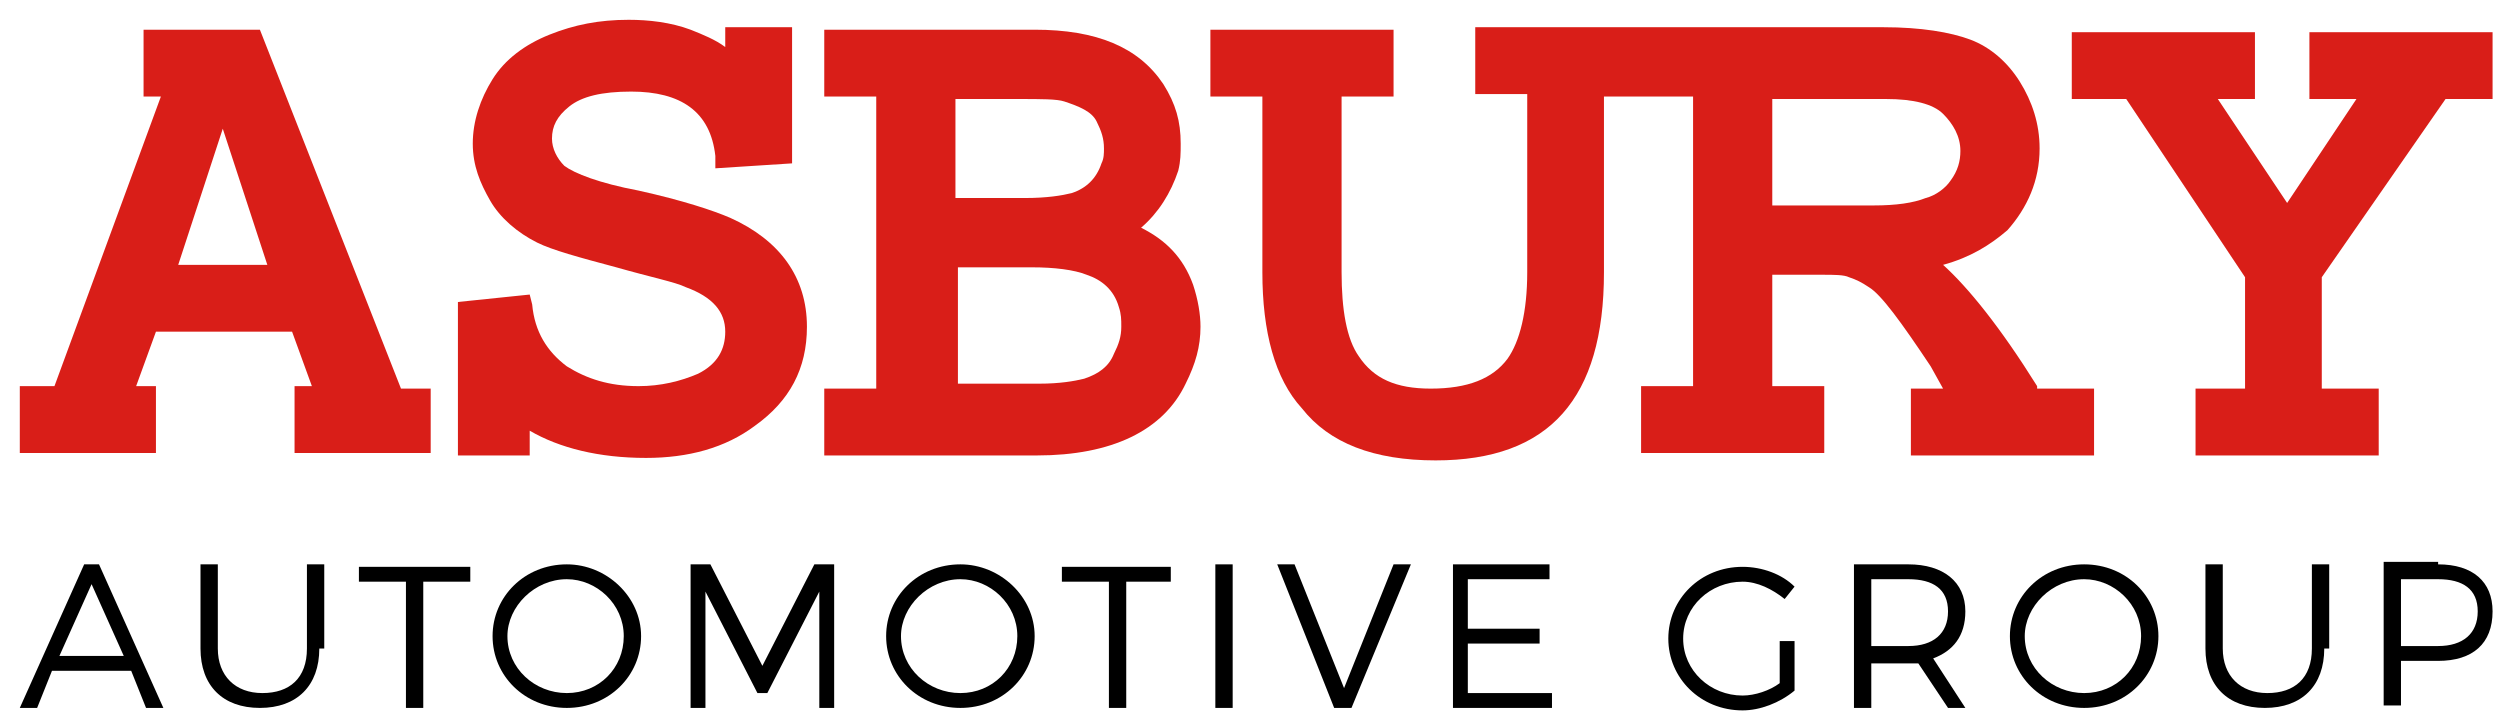<?xml version="1.0" encoding="UTF-8"?>
<svg width="101px" height="29px" viewBox="0 0 101 29" version="1.1" xmlns="http://www.w3.org/2000/svg" xmlns:xlink="http://www.w3.org/1999/xlink">
    <!-- Generator: Sketch 50.2 (55047) - http://www.bohemiancoding.com/sketch -->
    <title>Group 2</title>
    <desc>Created with Sketch.</desc>
    <defs></defs>
    <g id="-" stroke="none" stroke-width="1" fill="none" fill-rule="evenodd">
        <g id="Group-2" transform="translate(-33, -33)">
            <rect id="Rectangle-4" x="0" y="0" width="167" height="88"></rect>
            <g id="asbury-automotive" transform="translate(33, 33)" fill-rule="nonzero">
                <g id="Group" fill="#D91E18">
                    <path d="M17.4,15.6 L17.4,18.3 L11.9,18.3 L11.9,15.6 L12.6,15.6 L11.8,13.4 L6.3,13.4 L5.5,15.6 L6.3,15.6 L6.3,18.3 L0.8,18.3 L0.8,15.6 L2.2,15.6 L6.5,3.9 L5.8,3.9 L5.8,1.2 L10.5,1.2 L16.2,15.7 L17.4,15.7 L17.4,15.6 Z M10.8,10.7 L9,5.2 L7.2,10.7 L10.8,10.7 Z" id="Shape"></path>
                    <path d="M21.2,18.4 L18.5,18.4 L18.5,12.2 L21.4,11.9 L21.5,12.3 C21.6,13.4 22.1,14.2 22.9,14.8 C23.7,15.3 24.6,15.6 25.8,15.6 C26.7,15.6 27.5,15.4 28.2,15.1 C29,14.7 29.3,14.1 29.3,13.4 C29.3,12.6 28.8,12 27.7,11.6 C27.3,11.4 26.3,11.2 24.9,10.8 C23.4,10.4 22.3,10.1 21.7,9.8 C20.9,9.4 20.2,8.8 19.8,8.1 C19.4,7.4 19.1,6.7 19.1,5.8 C19.1,4.9 19.4,4 19.9,3.2 C20.4,2.4 21.2,1.8 22.2,1.4 C23.2,1 24.2,0.8 25.4,0.8 C26.2,0.8 27.1,0.9 27.9,1.2 C28.4,1.4 28.9,1.6 29.3,1.9 L29.3,1.1 L32,1.1 L32,6.6 L28.9,6.8 L28.9,6.3 C28.7,4.5 27.5,3.7 25.5,3.7 C24.3,3.7 23.5,3.9 23,4.3 C22.5,4.7 22.3,5.1 22.3,5.6 C22.3,6 22.5,6.4 22.8,6.7 C23.2,7 24.2,7.4 25.8,7.7 C27.6,8.1 28.8,8.5 29.5,8.8 C31.5,9.7 32.6,11.2 32.6,13.2 C32.6,14.9 31.9,16.2 30.5,17.2 C29.3,18.1 27.8,18.5 26.1,18.5 C24.2,18.5 22.6,18.1 21.4,17.4 L21.4,18.4 L21.2,18.4 Z" id="Shape"></path>
                    <path d="M48.2,11.5 C48.4,12.1 48.5,12.7 48.5,13.2 C48.5,14 48.3,14.7 47.9,15.5 C47,17.4 44.9,18.4 41.9,18.4 L33.3,18.4 L33.3,15.7 L35.4,15.7 L35.4,3.9 L33.3,3.9 L33.3,1.2 L41.8,1.2 C44.3,1.2 46,1.9 47,3.4 C47.5,4.2 47.7,4.9 47.7,5.8 C47.7,6.2 47.7,6.5 47.6,6.9 C47.3,7.8 46.8,8.6 46.1,9.2 C47.1,9.7 47.8,10.4 48.2,11.5 Z M38.7,8 L41.4,8 C42.3,8 42.9,7.9 43.3,7.8 C43.9,7.6 44.3,7.2 44.5,6.6 C44.6,6.4 44.6,6.2 44.6,6 C44.6,5.6 44.5,5.3 44.3,4.9 C44.1,4.5 43.6,4.3 43,4.1 C42.7,4 42.1,4 41.1,4 L38.6,4 L38.6,8 L38.7,8 Z M38.7,15.5 L42,15.5 C42.8,15.5 43.4,15.4 43.8,15.3 C44.4,15.1 44.8,14.8 45,14.3 C45.2,13.9 45.3,13.6 45.3,13.2 C45.3,12.9 45.3,12.7 45.2,12.4 C45,11.7 44.5,11.3 43.9,11.1 C43.4,10.9 42.6,10.8 41.7,10.8 L38.7,10.8 L38.7,15.5 Z" id="Shape"></path>
                    <path d="M82.3,15.6 C80.8,13.2 79.5,11.6 78.5,10.7 C79.6,10.4 80.4,9.9 81.1,9.3 C81.9,8.4 82.4,7.3 82.4,6 C82.4,5 82.1,4.1 81.6,3.3 C81.1,2.5 80.4,1.9 79.6,1.6 C78.8,1.3 77.6,1.1 76.1,1.1 L66.3,1.1 L59.6,1.1 L59.6,3.8 L61.7,3.8 L61.7,11 C61.7,12.6 61.4,13.8 60.9,14.5 C60.3,15.3 59.3,15.7 57.8,15.7 C56.4,15.7 55.5,15.3 54.9,14.4 C54.4,13.7 54.2,12.5 54.2,11 L54.2,3.9 L56.3,3.9 L56.3,1.2 L48.9,1.2 L48.9,3.9 L51,3.9 L51,11 C51,13.4 51.5,15.3 52.6,16.5 C53.7,17.9 55.5,18.6 58,18.6 C62.6,18.6 64.8,16.1 64.8,11 L64.8,3.9 L67,3.9 L68.4,3.9 L68.4,15.6 L66.3,15.6 L66.3,18.3 L73.7,18.3 L73.7,15.6 L71.6,15.6 L71.6,11.1 L73.6,11.1 C74.1,11.1 74.5,11.1 74.7,11.2 C75,11.3 75.2,11.4 75.5,11.6 C76,11.9 76.8,13 78,14.8 L78.5,15.7 L77.2,15.7 L77.2,18.4 L84.6,18.4 L84.6,15.7 L82.3,15.7 L82.3,15.6 Z M77.8,8 C77.3,8.2 76.6,8.3 75.7,8.3 L71.6,8.3 L71.6,4 L76.2,4 C77.3,4 78.1,4.2 78.5,4.6 C78.9,5 79.2,5.5 79.2,6.1 C79.2,6.5 79.1,6.9 78.8,7.3 C78.6,7.6 78.2,7.9 77.8,8 Z" id="Shape"></path>
                    <polygon id="Shape" points="90.7 11.2 85.9 4 83.7 4 83.7 1.3 91.1 1.3 91.1 4 89.6 4 92.4 8.2 95.2 4 93.3 4 93.3 1.3 100.7 1.3 100.7 4 98.8 4 93.8 11.2 93.8 15.7 96.1 15.7 96.1 18.4 88.7 18.4 88.7 15.7 90.7 15.7 90.7 11.2"></polygon>
                </g>
                <g id="Group" transform="translate(0, 22)" fill="#000000">
                    <path d="M2.1,5.1 L1.5,6.6 L0.8,6.6 L3.4,0.8 L4,0.8 L6.6,6.6 L5.9,6.6 L5.3,5.1 L2.1,5.1 Z M3.7,1.6 L2.4,4.5 L5,4.5 L3.7,1.6 Z" id="Shape"></path>
                    <path d="M12.9,4.2 C12.9,5.7 12,6.6 10.5,6.6 C9,6.6 8.1,5.7 8.1,4.2 L8.1,0.8 L8.8,0.8 L8.8,4.2 C8.8,5.3 9.5,6 10.6,6 C11.7,6 12.4,5.4 12.4,4.2 L12.4,0.8 L13.1,0.8 L13.1,4.2 L12.9,4.2 Z" id="Shape"></path>
                    <polygon id="Shape" points="17.1 1.5 17.1 6.6 16.4 6.6 16.4 1.5 14.5 1.5 14.5 0.9 19 0.9 19 1.5"></polygon>
                    <path d="M25.9,3.7 C25.9,5.3 24.6,6.6 22.9,6.6 C21.2,6.6 19.9,5.3 19.9,3.7 C19.9,2.1 21.2,0.8 22.9,0.8 C24.5,0.8 25.9,2.1 25.9,3.7 Z M20.5,3.7 C20.5,5 21.6,6 22.9,6 C24.2,6 25.2,5 25.2,3.7 C25.2,2.4 24.1,1.4 22.9,1.4 C21.6,1.4 20.5,2.5 20.5,3.7 Z" id="Shape"></path>
                    <polygon id="Shape" points="33.1 6.6 33.1 1.9 31 6 30.6 6 28.5 1.9 28.5 6.6 27.9 6.6 27.9 0.8 28.7 0.8 30.8 4.9 32.9 0.8 33.7 0.8 33.7 6.6"></polygon>
                    <path d="M41.8,3.7 C41.8,5.3 40.5,6.6 38.8,6.6 C37.1,6.6 35.8,5.3 35.8,3.7 C35.8,2.1 37.1,0.8 38.8,0.8 C40.4,0.8 41.8,2.1 41.8,3.7 Z M36.4,3.7 C36.4,5 37.5,6 38.8,6 C40.1,6 41.1,5 41.1,3.7 C41.1,2.4 40,1.4 38.8,1.4 C37.5,1.4 36.4,2.5 36.4,3.7 Z" id="Shape"></path>
                    <polygon id="Shape" points="45.5 1.5 45.5 6.6 44.8 6.6 44.8 1.5 42.9 1.5 42.9 0.9 47.3 0.9 47.3 1.5"></polygon>
                    <polygon id="Shape" points="49.1 6.6 49.1 0.8 49.8 0.8 49.8 6.6"></polygon>
                    <polygon id="Shape" points="53.9 6.6 51.6 0.8 52.3 0.8 54.3 5.8 56.3 0.8 57 0.8 54.6 6.6"></polygon>
                    <polygon id="Shape" points="59.3 1.5 59.3 3.4 62.2 3.4 62.2 4 59.3 4 59.3 6 62.7 6 62.7 6.6 58.7 6.6 58.7 0.8 62.6 0.8 62.6 1.4 59.3 1.4"></polygon>
                    <path d="M72.5,3.8 L72.5,5.9 C71.9,6.4 71.1,6.7 70.4,6.7 C68.7,6.7 67.4,5.4 67.4,3.8 C67.4,2.2 68.7,0.9 70.4,0.9 C71.2,0.9 72,1.2 72.5,1.7 L72.1,2.2 C71.6,1.8 71,1.5 70.4,1.5 C69.1,1.5 68,2.5 68,3.8 C68,5.1 69.1,6.1 70.4,6.1 C70.9,6.1 71.5,5.9 71.9,5.6 L71.9,3.9 L72.5,3.9 L72.5,3.8 Z" id="Shape"></path>
                    <path d="M77.5,4.8 C77.4,4.8 77.2,4.8 77.1,4.8 L75.6,4.8 L75.6,6.6 L74.9,6.6 L74.9,0.8 L77.1,0.8 C78.5,0.8 79.4,1.5 79.4,2.7 C79.4,3.7 78.9,4.3 78.1,4.6 L79.4,6.6 L78.7,6.6 L77.5,4.8 Z M77.1,4.1 C78.1,4.1 78.7,3.6 78.7,2.7 C78.7,1.8 78.1,1.4 77.1,1.4 L75.6,1.4 L75.6,4.1 L77.1,4.1 Z" id="Shape"></path>
                    <path d="M87.2,3.7 C87.2,5.3 85.9,6.6 84.2,6.6 C82.5,6.6 81.2,5.3 81.2,3.7 C81.2,2.1 82.5,0.8 84.2,0.8 C85.9,0.8 87.2,2.1 87.2,3.7 Z M81.8,3.7 C81.8,5 82.9,6 84.2,6 C85.5,6 86.5,5 86.5,3.7 C86.5,2.4 85.4,1.4 84.2,1.4 C82.9,1.4 81.8,2.5 81.8,3.7 Z" id="Shape"></path>
                    <path d="M93.9,4.2 C93.9,5.7 93,6.6 91.5,6.6 C90,6.6 89.1,5.7 89.1,4.2 L89.1,0.8 L89.8,0.8 L89.8,4.2 C89.8,5.3 90.5,6 91.6,6 C92.7,6 93.4,5.4 93.4,4.2 L93.4,0.8 L94.1,0.8 L94.1,4.2 L93.9,4.2 Z" id="Shape"></path>
                    <path d="M98.5,0.8 C99.9,0.8 100.7,1.5 100.7,2.7 C100.7,4 99.9,4.7 98.5,4.7 L97,4.7 L97,6.5 L96.3,6.5 L96.3,0.7 L98.5,0.7 L98.5,0.8 Z M97,4.1 L98.5,4.1 C99.5,4.1 100.1,3.6 100.1,2.7 C100.1,1.8 99.5,1.4 98.5,1.4 L97,1.4 L97,4.1 Z" id="Shape"></path>
                </g>
            </g>
        </g>
    </g>
</svg>